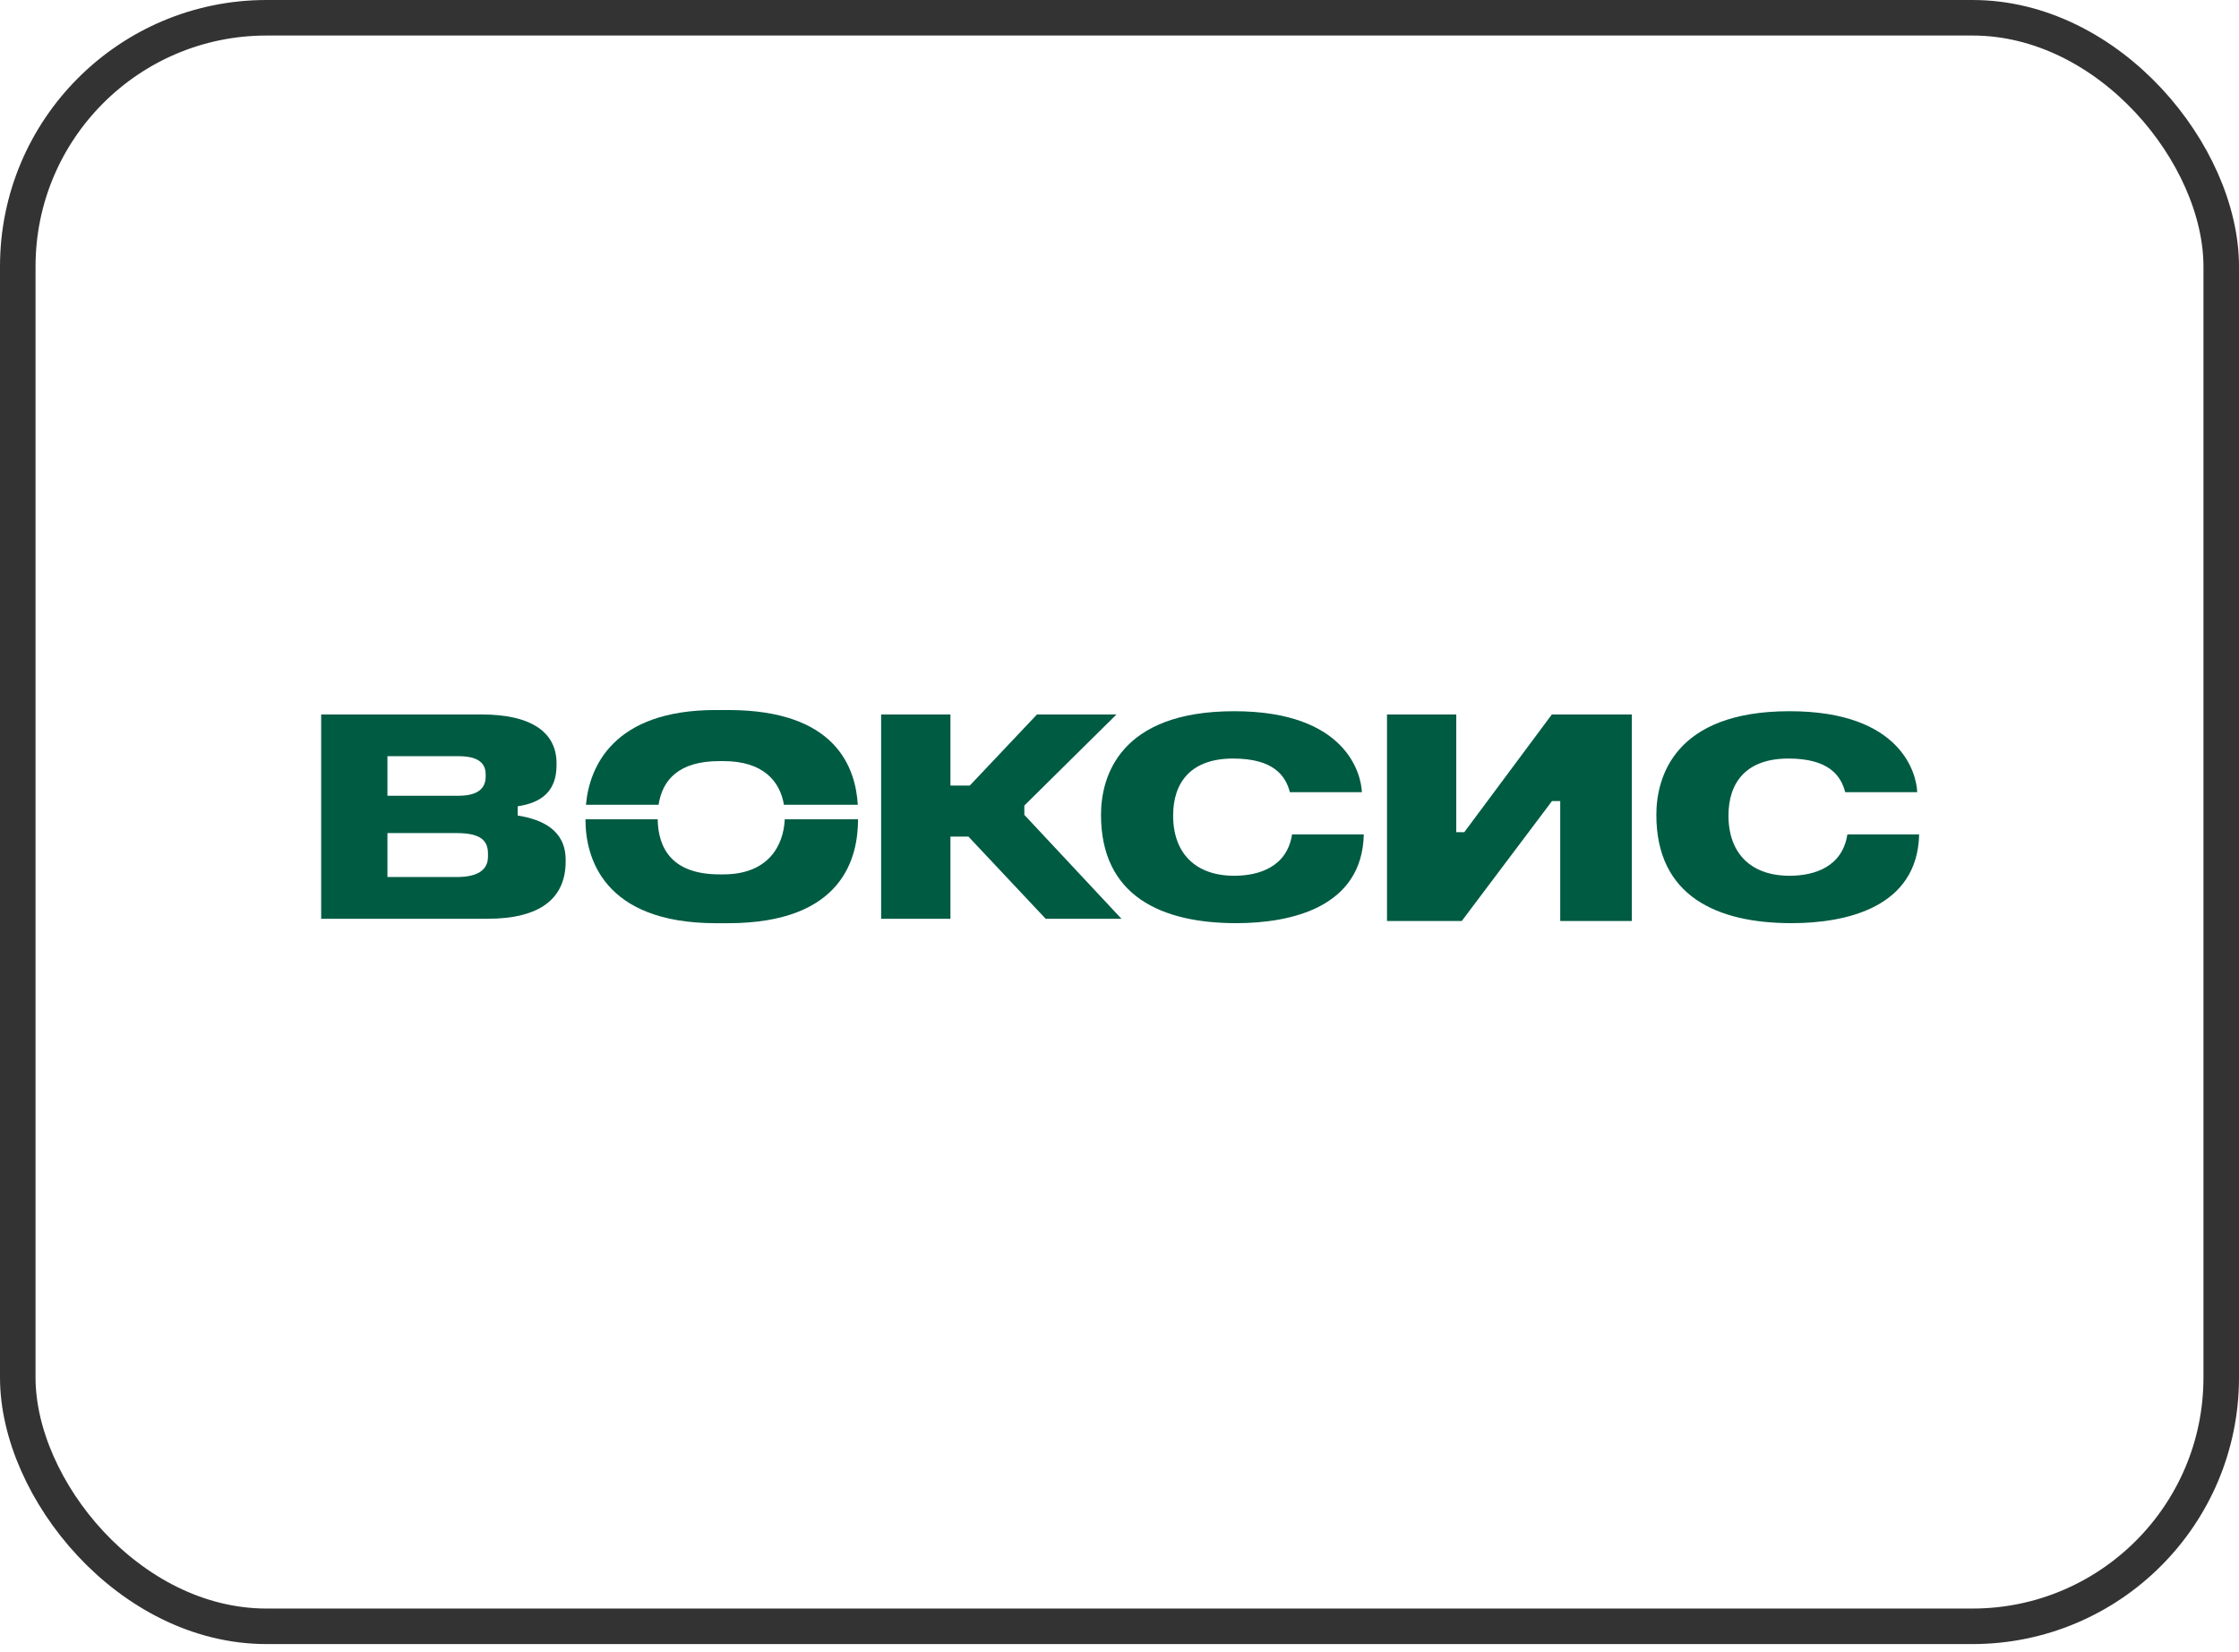 <?xml version="1.0" encoding="UTF-8"?> <svg xmlns="http://www.w3.org/2000/svg" width="126" height="93" viewBox="0 0 126 93" fill="none"><rect x="1" y="1" width="124" height="90.542" rx="14" stroke="#333333" stroke-width="2"></rect><g clip-path="url(#clip0_586_90)"><path d="M18.074 51.716V40.216H27.106C29.823 40.216 31.319 41.167 31.319 42.965V43.069C31.319 44.495 30.526 45.178 29.133 45.384V45.904C30.552 46.134 31.833 46.74 31.833 48.408V48.483C31.833 50.576 30.394 51.716 27.43 51.716H18.074ZM25.799 44.791C26.857 44.791 27.332 44.403 27.332 43.709V43.607C27.332 42.994 26.972 42.565 25.799 42.565H21.803V44.791H25.799ZM25.708 49.366C26.834 49.366 27.461 48.998 27.461 48.222V48.058C27.461 47.386 27.147 46.893 25.708 46.893H21.803V49.366H25.708Z" fill="#005B43"></path><path d="M82.261 51.841H78.053V40.216H81.952V46.841H82.403L87.33 40.216H91.831V51.841H87.802V45.091H87.338L82.261 51.841Z" fill="#005B43"></path><path fill-rule="evenodd" clip-rule="evenodd" d="M61.959 45.865C61.959 50.446 65.374 51.963 69.567 51.963C72.68 51.963 76.659 51.061 76.748 46.966H72.71C72.43 48.803 70.842 49.295 69.455 49.295C67.298 49.295 66.018 48.048 66.018 45.906C66.018 44.004 67.053 42.697 69.391 42.697C71.67 42.697 72.348 43.663 72.588 44.591H76.64C76.604 43.592 75.784 40.033 69.455 40.033C62.965 40.033 61.959 43.763 61.959 45.865Z" fill="#005B43"></path><path fill-rule="evenodd" clip-rule="evenodd" d="M93.211 45.865C93.211 50.446 96.626 51.963 100.819 51.963C103.932 51.963 107.911 51.061 108 46.966H103.961C103.682 48.803 102.094 49.295 100.707 49.295C98.55 49.295 97.27 48.048 97.27 45.906C97.27 44.004 98.305 42.697 100.643 42.697C102.922 42.697 103.6 43.663 103.84 44.591H107.892C107.856 43.592 107.036 40.033 100.707 40.033C94.217 40.033 93.211 43.763 93.211 45.865Z" fill="#005B43"></path><path fill-rule="evenodd" clip-rule="evenodd" d="M53.486 51.716V47.091H54.499L58.845 51.716H63.11L57.645 45.867V45.342L62.829 40.216H58.356L54.576 44.216H53.486V40.216H49.586V51.716H53.486Z" fill="#005B43"></path><path d="M37.062 45.298C37.276 43.909 38.186 42.841 40.484 42.841H40.716C42.957 42.841 43.898 43.985 44.115 45.298H48.273C48.146 43.221 47.062 39.966 40.982 39.966H40.279C34.488 39.966 33.163 43.19 32.975 45.298H37.062Z" fill="#005B43"></path><path d="M44.162 46.115C44.097 47.621 43.213 49.216 40.717 49.216H40.484C37.855 49.216 37.041 47.794 37.011 46.115H32.949V46.161C32.949 48.233 33.929 51.966 40.301 51.966H40.961C47.527 51.966 48.283 48.171 48.287 46.115H44.162Z" fill="#005B43"></path></g><defs><clipPath id="clip0_586_90"><rect width="90" height="12" fill="white" transform="translate(18 39.966)"></rect></clipPath></defs></svg> 
